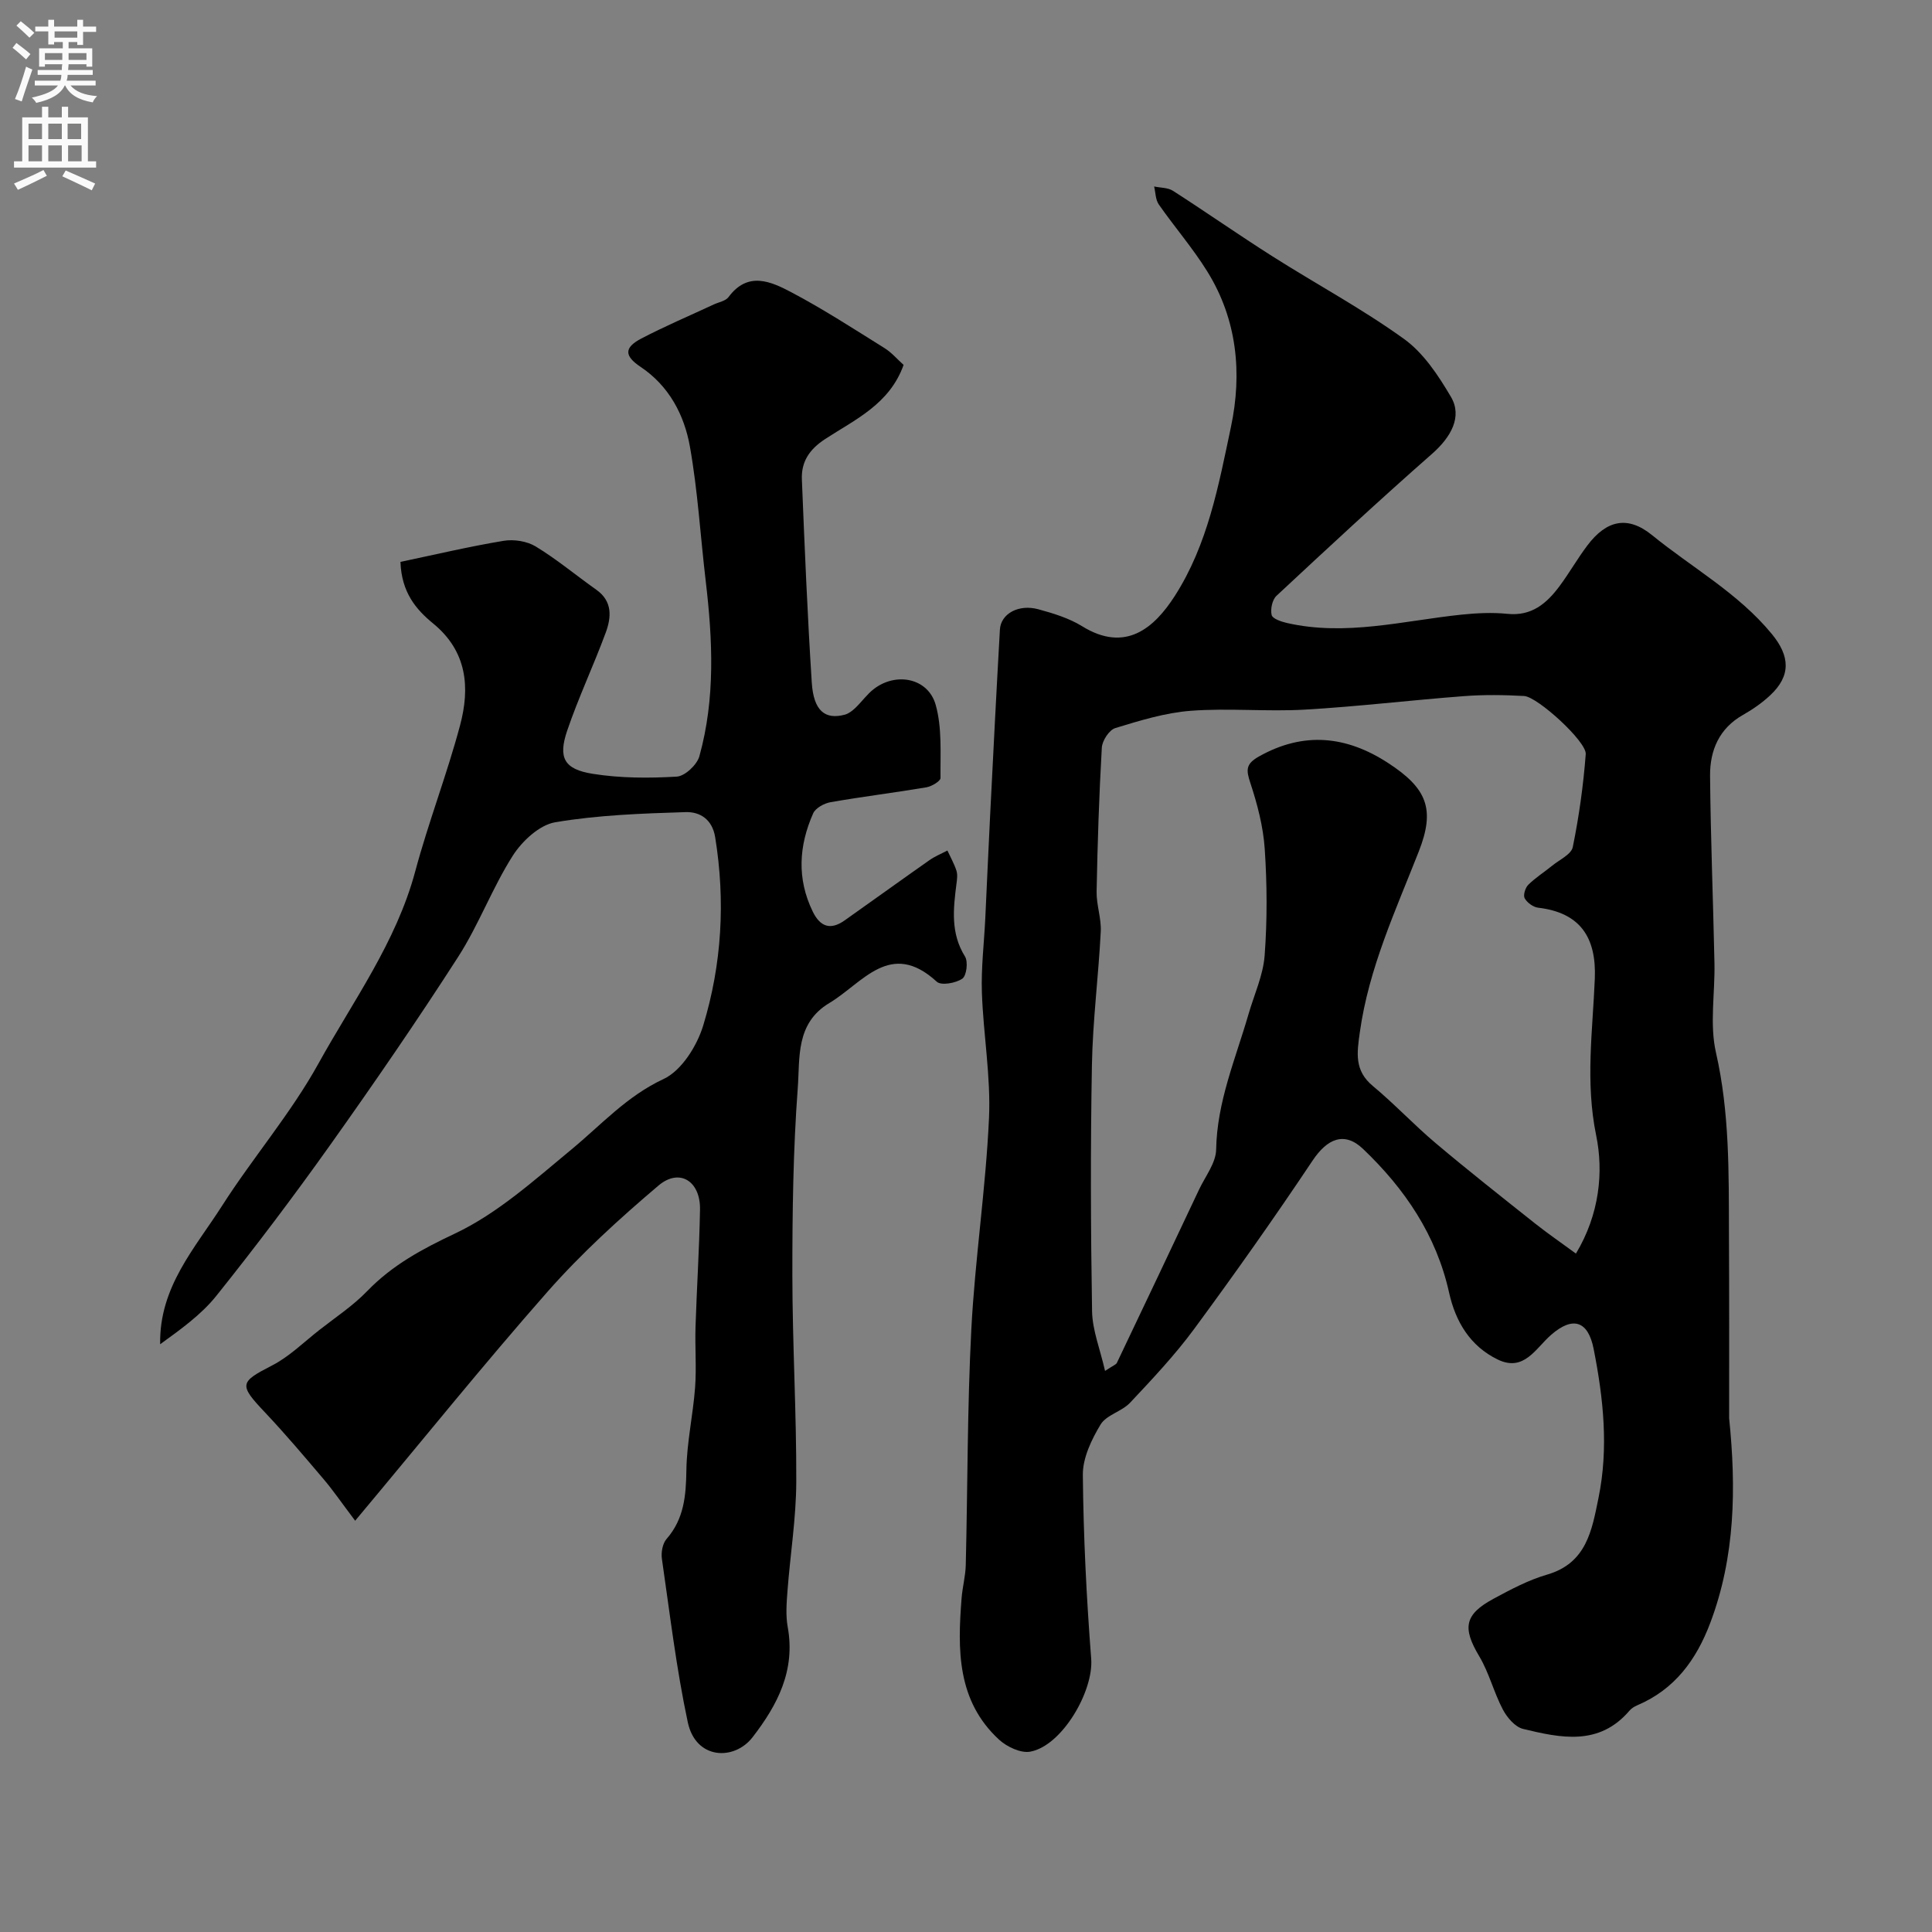 <svg enable-background="new 0 0 400 400" viewBox="0 0 400 400" xmlns="http://www.w3.org/2000/svg"><rect x="0" y="0" width="400" height="400" fill="#808080" stroke="none"/><path d="m358 293.64c1.47 14.36 1.28 28.63-3.91 42.37-2.9 7.67-7.37 13.77-15.13 17.06-.59.25-1.19.63-1.6 1.11-6.29 7.37-14.25 5.65-22.03 3.77-1.65-.4-3.31-2.36-4.18-4.01-1.87-3.55-2.84-7.59-4.88-11.01-3.5-5.86-3.12-8.65 2.94-11.92 3.58-1.93 7.25-3.89 11.12-5.01 8.17-2.38 9.26-9.2 10.62-15.86 2.12-10.34 1.02-20.62-1-30.85-1.14-5.79-4.27-6.87-8.79-2.94-3.24 2.81-5.63 7.78-11.1 5.11-5.67-2.76-8.7-7.8-10.04-13.83-2.64-11.91-9.18-21.53-17.82-29.76-3.87-3.69-7.42-2.11-10.44 2.41-7.89 11.81-16.09 23.42-24.51 34.85-3.99 5.42-8.65 10.36-13.27 15.28-1.72 1.83-4.92 2.53-6.13 4.54-1.87 3.11-3.69 6.91-3.66 10.4.12 12.7.75 25.41 1.73 38.08.52 6.68-6.01 18-12.6 19.23-1.96.37-4.84-.99-6.46-2.47-8.75-8.05-8.62-18.64-7.77-29.33.18-2.28.8-4.53.86-6.81.4-16.26.31-32.55 1.15-48.79.76-14.6 2.99-29.12 3.66-43.72.4-8.65-1.18-17.37-1.47-26.07-.17-5.07.45-10.17.7-15.26.34-7.1.64-14.2 1-21.29.65-12.86 1.3-25.72 2.03-38.58.19-3.27 3.86-5.31 7.95-4.2 3.12.85 6.36 1.84 9.08 3.52 8.99 5.56 14.93.33 19.17-6.26 6.85-10.67 9.08-22.93 11.63-34.98 2.36-11.16 1.29-22.25-4.89-32.21-3-4.84-6.78-9.2-10.05-13.89-.68-.98-.66-2.46-.96-3.71 1.32.28 2.85.22 3.91.9 6.91 4.44 13.64 9.15 20.57 13.55 9.06 5.75 18.56 10.85 27.25 17.11 4.05 2.91 7.12 7.58 9.72 11.99 2.41 4.09.04 8.33-3.92 11.81-10.92 9.59-21.57 19.48-32.2 29.39-.88.82-1.28 2.76-1 3.97.18.77 1.99 1.38 3.16 1.65 12.22 2.79 24.15-.48 36.19-1.73 3.13-.32 6.34-.48 9.46-.16 5.02.52 8.13-2.16 10.79-5.73 2.04-2.74 3.73-5.74 5.79-8.46 3.93-5.2 8.31-6.23 13.39-2.09 8.29 6.75 17.82 11.99 24.77 20.44 3.77 4.58 4.03 8.66-.38 12.75-1.66 1.54-3.58 2.88-5.56 4-4.96 2.8-6.88 7.36-6.84 12.61.12 12.93.64 25.87.91 38.8.13 6.19-1.03 12.62.31 18.51 2.83 12.41 2.65 24.88 2.69 37.39.07 12.77.04 25.55.04 38.33zm-31.72-34.1c4.9-8.15 5.74-16.93 4.19-24.46-2.27-11.05-.72-21.7-.28-32.47.35-8.58-3.07-13.66-11.73-14.68-1.03-.12-2.28-1.04-2.79-1.95-.35-.63.12-2.17.74-2.79 1.5-1.49 3.33-2.63 4.98-3.98 1.51-1.23 3.94-2.33 4.24-3.84 1.29-6.34 2.19-12.79 2.68-19.24.2-2.59-9.99-11.88-12.76-12.03-4.15-.23-8.35-.29-12.49.03-10.98.83-21.93 2.16-32.92 2.79-7.84.45-15.76-.35-23.59.24-5.29.4-10.53 2.02-15.64 3.58-1.26.38-2.7 2.6-2.79 4.04-.57 9.93-.89 19.87-1.08 29.81-.05 2.76 1 5.55.86 8.29-.47 9.21-1.66 18.4-1.83 27.61-.31 16.99-.25 34 .03 50.99.07 3.93 1.66 7.84 2.69 12.35 1.69-1.12 2.28-1.3 2.45-1.67 5.7-11.95 11.37-23.91 17.02-35.89 1.29-2.73 3.48-5.49 3.53-8.27.17-9.89 4.02-18.77 6.69-27.99 1.17-4.06 3.04-8.06 3.35-12.18.55-7.32.51-14.74.02-22.07-.31-4.62-1.53-9.27-2.99-13.69-.89-2.69-.94-3.91 1.79-5.45 9.3-5.23 18.14-4.25 26.73 1.34 8.06 5.24 9.81 9.55 6.37 18.31-4.81 12.26-10.36 24.19-12.21 37.44-.61 4.32-1.16 7.93 2.69 11.13 4.5 3.74 8.52 8.05 12.99 11.82 6.76 5.7 13.71 11.18 20.64 16.68 2.65 2.1 5.43 4 8.42 6.2z" fill="#000001"/><path d="m73.53 314.85c-2.97-3.94-4.62-6.36-6.51-8.58-3.98-4.69-7.96-9.4-12.18-13.87-5.42-5.73-5.24-6.24 1.48-9.69 3.58-1.84 6.58-4.83 9.8-7.35 3.35-2.63 6.97-5.01 9.9-8.05 5.22-5.4 11.34-8.69 18.18-11.92 8.83-4.17 16.48-11.1 24.14-17.43 6.17-5.1 11.42-11.01 19.04-14.56 3.72-1.73 6.92-6.84 8.21-11.07 3.86-12.68 4.62-25.78 2.48-38.99-.61-3.78-3.23-5.29-6.11-5.2-9.03.28-18.13.6-27.01 2.1-3.28.56-6.86 3.9-8.79 6.93-4.25 6.68-7.03 14.29-11.31 20.95-8.47 13.17-17.35 26.08-26.42 38.84-7.57 10.65-15.45 21.09-23.61 31.29-3.16 3.96-7.46 7.01-11.66 10.06-.22-11.85 7.21-19.88 12.8-28.64 6.39-10 14.25-19.13 19.97-29.47 7.17-12.96 16.09-25.09 20.03-39.76 2.73-10.18 6.57-20.08 9.29-30.26 2.09-7.83 1.48-15.33-5.59-21.11-3.53-2.89-6.53-6.42-6.75-12.74 7.17-1.5 14.23-3.18 21.36-4.36 2.12-.35 4.83.07 6.64 1.17 4.38 2.66 8.34 5.98 12.54 8.95 3.39 2.39 3.13 5.69 1.97 8.86-2.52 6.83-5.65 13.44-7.99 20.32-1.92 5.65-.63 8.01 5.34 8.95 5.68.9 11.58.91 17.35.57 1.69-.1 4.19-2.45 4.68-4.22 3.32-11.94 2.75-24.11 1.31-36.29-1.1-9.27-1.64-18.64-3.27-27.81-1.17-6.58-4.33-12.58-10.21-16.51-3.32-2.22-3.51-3.95.11-5.85 4.91-2.57 10.03-4.74 15.05-7.08 1.04-.48 2.44-.71 3.04-1.52 4.01-5.42 8.79-3.23 13.03-.99 6.61 3.49 12.92 7.59 19.27 11.55 1.49.93 2.68 2.35 3.95 3.48-2.91 8.16-10.08 11.32-16.26 15.36-3.26 2.13-4.95 4.71-4.8 8.35.57 14.03 1.15 28.07 2.05 42.08.38 5.82 2.74 7.73 6.86 6.62.8-.22 1.56-.82 2.18-1.41 1.32-1.26 2.39-2.81 3.82-3.91 4.65-3.56 11.23-2.24 12.79 3.28 1.35 4.78.95 10.09 1 15.16.01.65-1.84 1.74-2.94 1.93-6.59 1.11-13.22 1.92-19.8 3.07-1.33.23-3.12 1.2-3.62 2.31-2.97 6.7-3.41 13.53-.09 20.34 1.55 3.18 3.68 3.89 6.59 1.84 5.87-4.15 11.69-8.35 17.57-12.48 1.14-.8 2.47-1.34 3.72-2 .64 1.39 1.4 2.73 1.87 4.17.26.81.13 1.8.01 2.69-.66 5.17-1.26 10.24 1.76 15.08.68 1.09.33 3.98-.55 4.59-1.34.93-4.37 1.47-5.28.64-9.63-8.84-15.32.26-22.26 4.41-7.02 4.2-6.07 11.38-6.53 17.56-.96 12.88-1.13 25.85-1.12 38.77.01 14.26.86 28.53.81 42.79-.03 7.54-1.25 15.06-1.82 22.6-.19 2.48-.39 5.06.05 7.48 1.62 8.96-2.08 16.08-7.29 22.82-3.78 4.88-11.75 4.64-13.4-3.11-2.38-11.15-3.72-22.53-5.36-33.84-.19-1.32.13-3.16.96-4.11 3.65-4.18 4.03-9 4.11-14.27.08-5.7 1.37-11.37 1.8-17.08.31-4.17-.04-8.38.09-12.57.26-8.1.79-16.2.93-24.3.1-5.88-4.25-8.63-8.59-4.96-8.06 6.83-15.95 14.02-22.93 21.93-13.36 15.17-26.04 30.94-39.88 47.47z" fill="#000001"/><g fill="#fafafb"><path d="m2.6 9.9.8-1c.9.7 1.9 1.4 2.9 2.3l-.9 1.1c-1.1-1-2-1.8-2.8-2.4zm.5 10.6c.9-2.1 1.6-4.3 2.3-6.7.4.2.8.4 1.3.6-.7 2.1-1.5 4.3-2.2 6.6zm.3-15.2.9-.9c1 .8 2 1.6 2.8 2.4l-1 1c-.9-.9-1.8-1.7-2.7-2.5zm12.6-1.2h1.2v1.4h2.7v1.1h-2.7v2.7h-1.2v-.6h-1.8v1.3h4.9v3.8h-1.2v-.5h-3.7c0 .4-.1.9-.1 1.2h5.1v1h-5.2c0 .5-.1.9-.2 1.2h6v1h-5.2c1.1 1.3 2.9 2 5.5 2.2-.4.4-.7.8-.9 1.3-2.9-.5-4.8-1.6-5.7-3.5h-.1c-.8 1.7-2.7 2.9-5.9 3.6-.2-.4-.6-.8-.9-1.1 2.8-.6 4.6-1.4 5.4-2.5h-4.8v-1h5.3c.1-.3.2-.7.2-1.2h-4.9v-1h5c0-.4 0-.8.1-1.2h-3.6v.5h-1.2v-3.8h4.9v-1.3h-1.8v.5h-1.2v-2.7h-2.7v-1h2.7v-1.4h1.2v1.4h4.8zm-6.7 8.3h3.6c0-.4 0-.9 0-1.4h-3.6zm1.9-4.6h4.8v-1.3h-4.7v1.3zm6.7 3.2h-3.7v1.4h3.7v-2.4z"/><path d="m8.7 22.1h1.3v2.2h2.8v-2.2h1.3v2.2h4.1v9.1h1.7v1.3h-17v-1.3h1.7v-9.1h4.1zm.3 13.1.7 1.2c-1.8.9-3.8 1.9-6 2.9-.2-.4-.5-.8-.8-1.3 2.3-1 4.4-1.9 6.1-2.8zm-3.1-6.4h2.8v-3.2h-2.8zm0 4.6h2.8v-3.3h-2.8zm4.1-4.6h2.8v-3.2h-2.8zm0 4.6h2.8v-3.3h-2.8zm3.6 1.9c2.1.9 4.1 1.8 6.1 2.7l-.7 1.4c-2.2-1.1-4.2-2-6.1-2.9zm3.2-9.7h-2.8v3.2h2.8zm-2.7 7.8h2.8v-3.3h-2.8z"/></g></svg>
